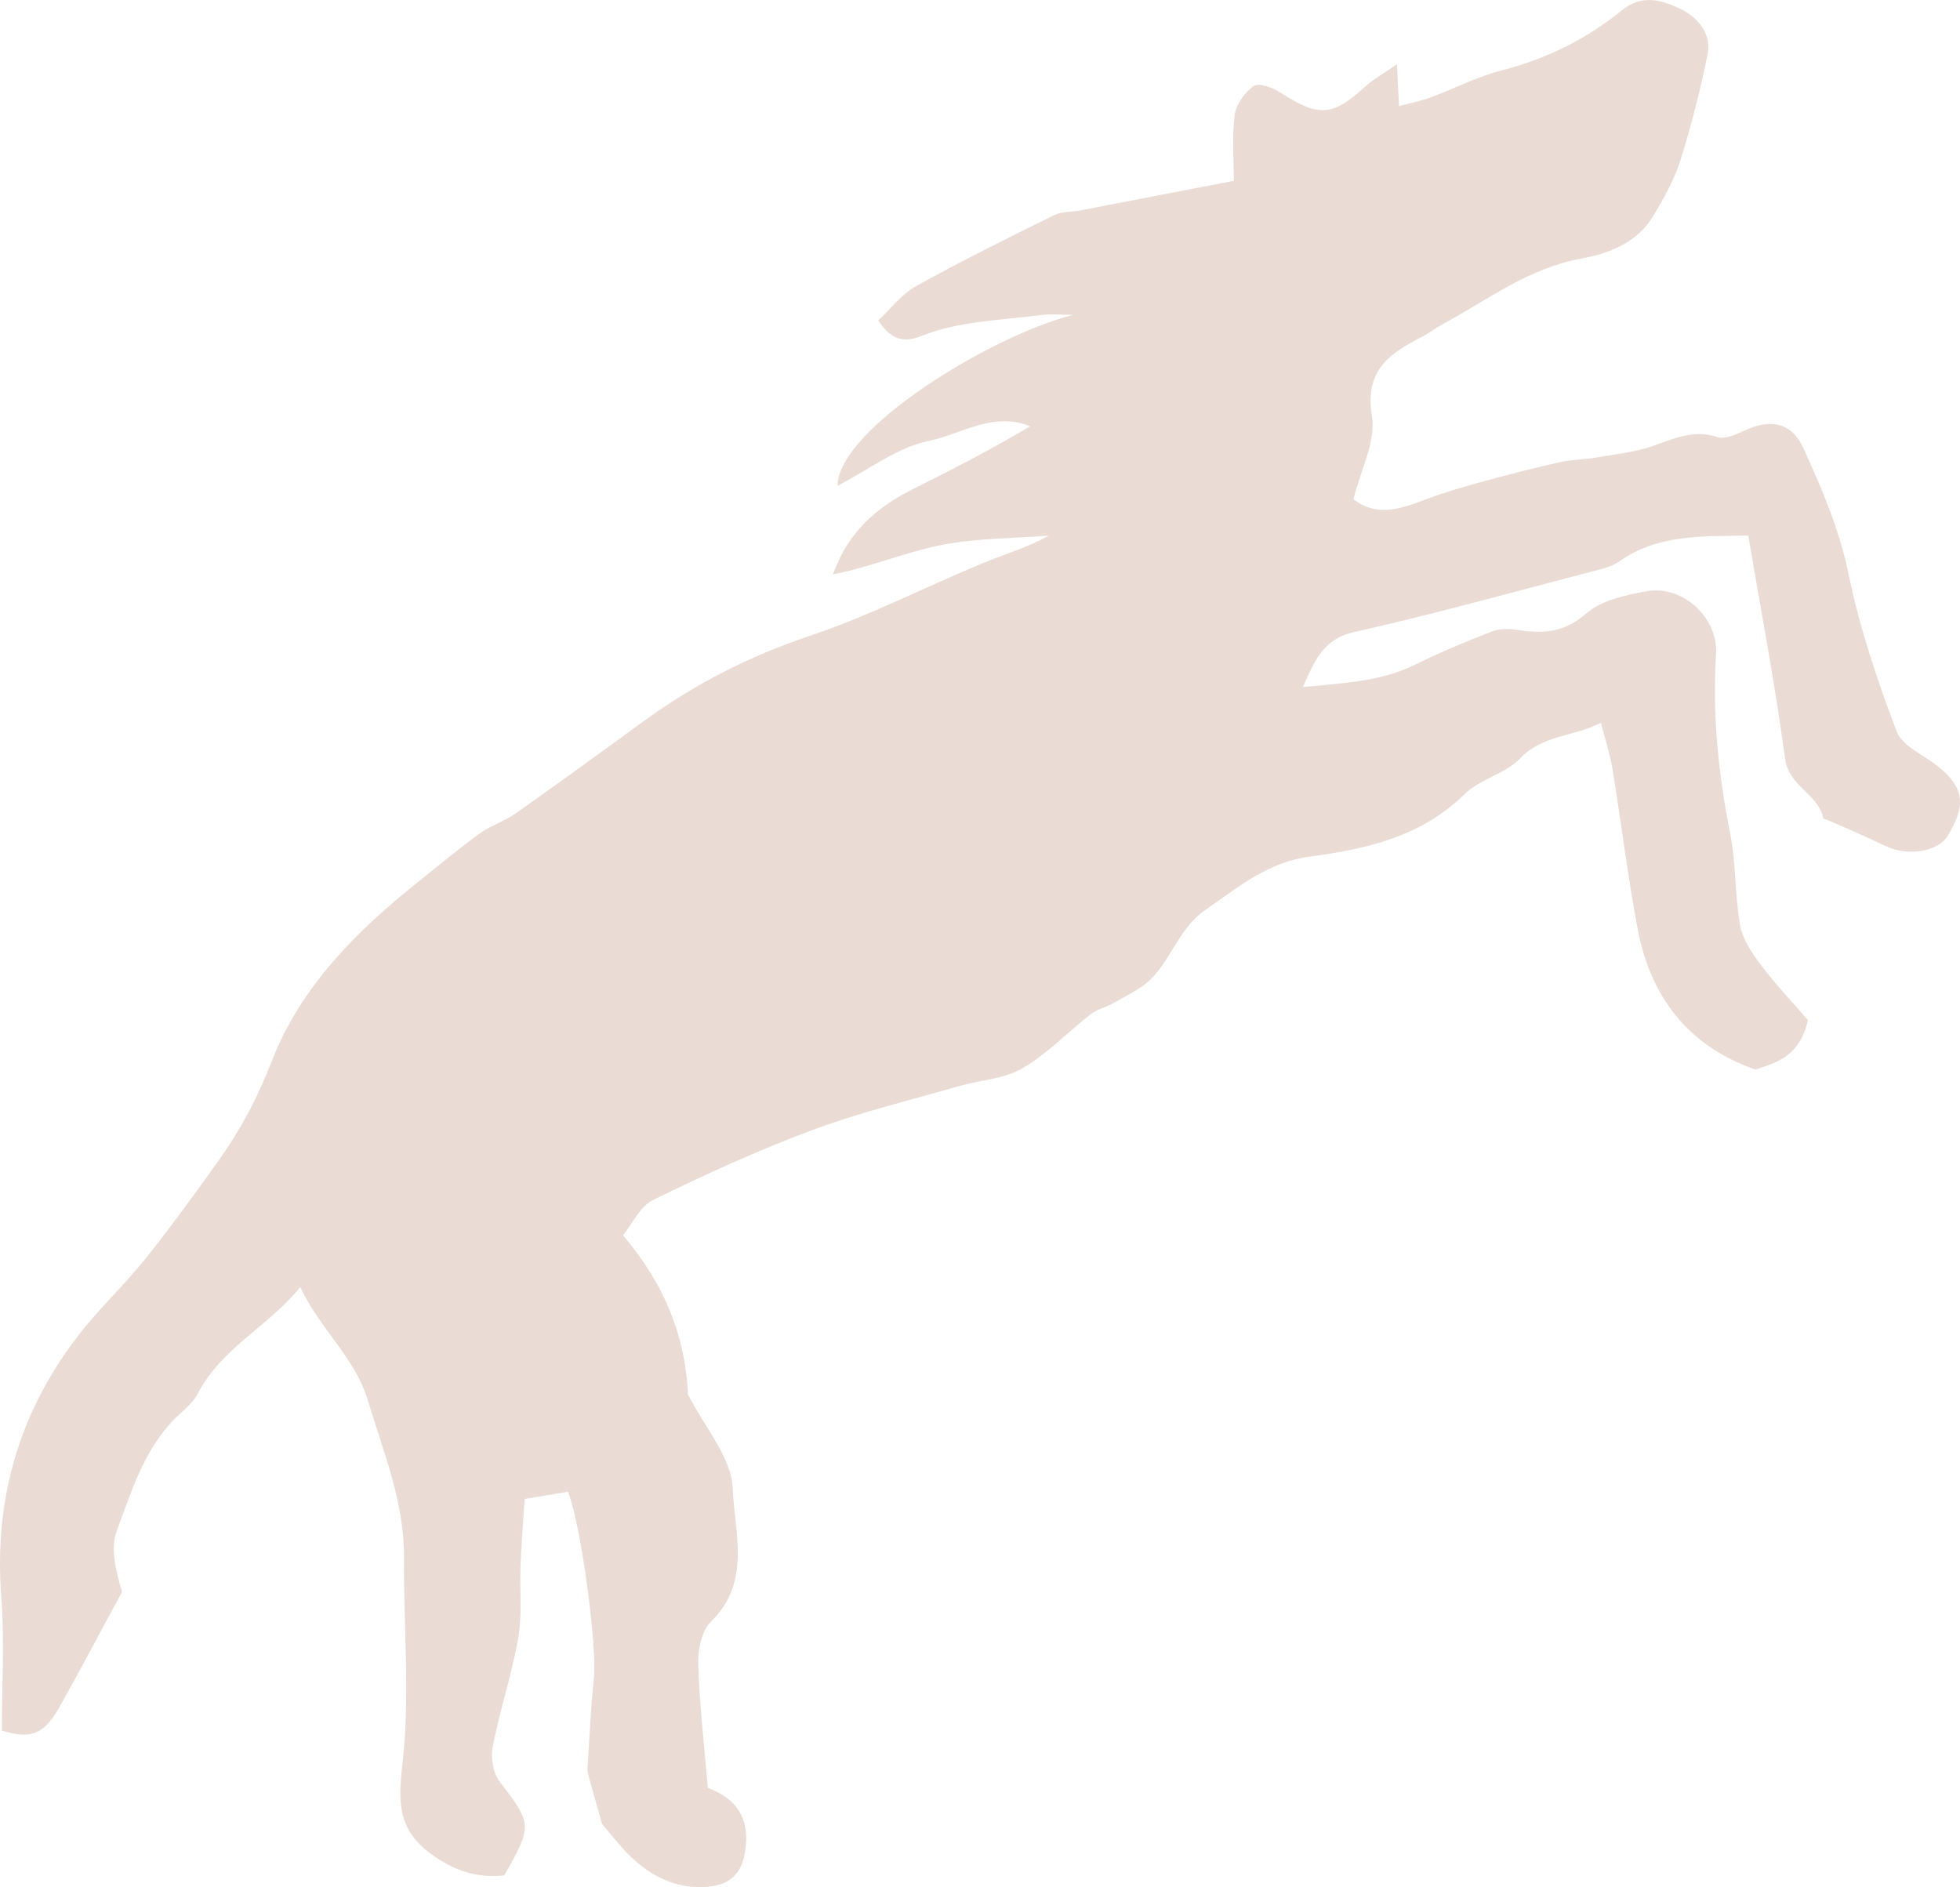 <svg xmlns="http://www.w3.org/2000/svg" width="350" height="337" viewBox="0 0 350 337" fill="none"><g clip-path="url(#clip0_179_81)"><path d="M156.829 57.218C159.086 55.121 161.012 52.52 163.582 51.094C171.673 46.607 179.979 42.505 188.275 38.402C189.611 37.742 191.327 37.877 192.856 37.584C201.63 35.904 210.4 34.206 220.327 32.29C220.327 28.413 219.967 24.411 220.481 20.527C220.733 18.629 222.281 16.451 223.888 15.363C224.816 14.734 227.276 15.642 228.626 16.515C235.455 20.934 237.917 20.81 243.689 15.545C245.156 14.206 246.943 13.222 249.456 11.464C249.611 14.642 249.701 16.502 249.821 18.956C251.801 18.418 253.677 18.053 255.45 17.399C259.686 15.835 263.762 13.7 268.103 12.585C276.072 10.537 283.273 7.025 289.567 1.876C293.263 -1.148 296.833 0.057 300.036 1.58C303.014 2.997 305.702 5.887 304.929 9.705C303.637 16.083 302.029 22.424 300.071 28.627C298.971 32.112 297.112 35.416 295.219 38.574C292.359 43.344 287.349 45.276 282.383 46.171C273.003 47.862 265.689 53.541 257.658 57.866C256.441 58.522 255.341 59.401 254.117 60.042C248.4 63.033 243.6 65.875 244.987 74.268C245.742 78.83 242.952 83.984 241.691 89.154C245.76 92.311 249.966 90.942 254.293 89.296C257.58 88.044 260.973 87.046 264.367 86.112C269.073 84.818 273.806 83.607 278.566 82.526C280.656 82.052 282.856 82.086 284.976 81.717C288.449 81.114 292.035 80.759 295.32 79.583C299.085 78.236 302.533 76.67 306.731 78.064C308.099 78.518 310.112 77.526 311.661 76.82C316.244 74.728 319.945 75.454 322.036 80.029C325.357 87.297 328.475 94.598 330.127 102.627C332.086 112.151 335.23 121.493 338.68 130.602C339.675 133.23 343.482 134.787 346.013 136.82C350.725 140.604 351.178 143.706 347.809 149.265C346.045 152.177 340.518 152.972 336.6 151.044C333.33 149.436 329.957 148.04 326.629 146.551C326.268 146.39 325.633 146.293 325.582 146.063C324.607 141.725 319.431 140.453 318.763 135.476C316.986 122.223 314.46 109.073 312.193 95.648C303.823 95.771 296.025 95.412 289.13 100.274C287.741 101.253 285.884 101.641 284.186 102.083C270.092 105.758 256.053 109.68 241.85 112.867C236.464 114.076 234.904 117.593 232.653 122.701C240.067 121.948 246.55 121.728 252.671 118.705C257.197 116.47 261.879 114.529 266.586 112.707C267.938 112.183 269.656 112.294 271.147 112.515C275.585 113.173 279.344 112.967 283.199 109.596C285.929 107.209 290.257 106.26 294.034 105.58C300.443 104.427 306.845 110.264 306.435 116.805C305.757 127.64 306.853 138.247 308.962 148.863C310.029 154.228 309.772 159.853 310.742 165.247C311.197 167.773 312.864 170.244 314.475 172.36C317.246 176 320.404 179.341 322.843 182.164C321.471 188.419 317.532 189.73 313.441 190.995C301.472 186.815 294.722 178.051 292.421 165.803C290.645 156.354 289.483 146.79 287.938 137.295C287.532 134.798 286.72 132.368 285.879 129.07C280.866 131.645 275.502 131.179 271.422 135.46C268.799 138.211 264.288 139.109 261.559 141.797C253.767 149.474 243.962 151.621 233.831 152.98C226.398 153.976 221.116 158.414 215.217 162.514C209.767 166.304 208.813 173.156 203.438 176.491C201.814 177.498 200.141 178.429 198.455 179.328C197.244 179.974 195.814 180.3 194.758 181.126C190.66 184.332 186.982 188.219 182.541 190.799C179.283 192.693 175.057 192.86 171.304 193.943C162.53 196.473 153.609 198.619 145.07 201.799C135.38 205.407 125.929 209.738 116.632 214.287C114.266 215.445 112.874 218.616 111.251 220.599C118.769 229.396 122.425 238.872 122.85 249.013C125.818 254.886 130.635 260.276 130.85 265.845C131.149 273.604 134.213 282.54 126.97 289.571C125.284 291.207 124.611 294.651 124.688 297.225C124.907 304.442 125.759 311.64 126.398 319.276C130.502 320.844 133.595 323.587 133.217 329.171C132.844 334.687 130.382 337.187 124.294 336.981C119.208 336.808 114.776 334.058 111.281 330.175C109.724 328.443 108.277 326.611 107.503 325.687C106.61 322.533 105.964 320.312 105.356 318.079C105.151 317.325 104.875 316.532 104.921 315.776C105.248 310.352 105.509 304.917 106.067 299.515C106.614 294.223 103.869 272.665 101.425 266.401C99.179 266.773 96.78 267.17 93.69 267.683C93.422 271.914 93.104 275.783 92.948 279.657C92.775 283.945 93.273 288.332 92.541 292.509C91.394 299.047 89.262 305.407 87.981 311.928C87.6 313.863 88.033 316.582 89.189 318.098C94.996 325.713 95.148 325.936 90.064 334.903C85.199 335.454 80.944 334.074 76.723 330.893C70.684 326.341 71.183 321.195 71.933 314.292C73.224 302.394 72.043 290.239 72.14 278.193C72.219 268.267 68.496 259.42 65.71 250.153C63.358 242.326 57.244 237.551 53.615 229.853C47.915 236.877 39.587 240.689 35.328 248.863C34.296 250.845 32.199 252.259 30.624 253.964C25.543 259.461 23.405 266.566 20.869 273.301C19.677 276.465 20.664 280.457 21.79 284.275C18.073 291.144 14.434 298.059 10.611 304.868C7.88 309.735 5.447 310.668 0.331 309.043C0.331 301.124 0.837 293.051 0.227 285.063C-1.087 267.826 3.355 252.423 13.738 238.798C17.488 233.876 22.093 229.621 25.968 224.785C30.552 219.063 34.854 213.102 39.12 207.132C42.988 201.72 46.026 195.954 48.476 189.624C53.662 176.225 63.609 166.309 74.651 157.5C78.281 154.603 81.844 151.613 85.599 148.889C87.597 147.44 90.079 146.668 92.1 145.244C99.741 139.857 107.305 134.359 114.857 128.847C123.984 122.185 133.814 117.172 144.605 113.552C155.163 110.009 165.179 104.853 175.5 100.569C179.368 98.964 183.426 97.821 187.27 95.649C180.821 96.163 174.253 96.087 167.954 97.357C161.558 98.647 155.429 101.265 148.754 102.58C151.268 95.315 156.267 90.761 162.674 87.53C169.829 83.923 176.984 80.315 183.933 76.126C177.321 73.431 171.701 77.542 165.878 78.733C160.219 79.891 155.133 83.883 149.553 86.754C149.749 76.496 177.116 59.903 191.621 56.233C189.692 56.233 187.736 56.019 185.841 56.271C178.698 57.221 171.409 57.28 164.548 59.99C162.098 60.958 159.493 61.339 156.831 57.221L156.829 57.218Z" fill="#EADCD4"></path></g><defs><clipPath id="clip0_179_81"><rect width="350" height="337" fill="white"></rect></clipPath></defs></svg>